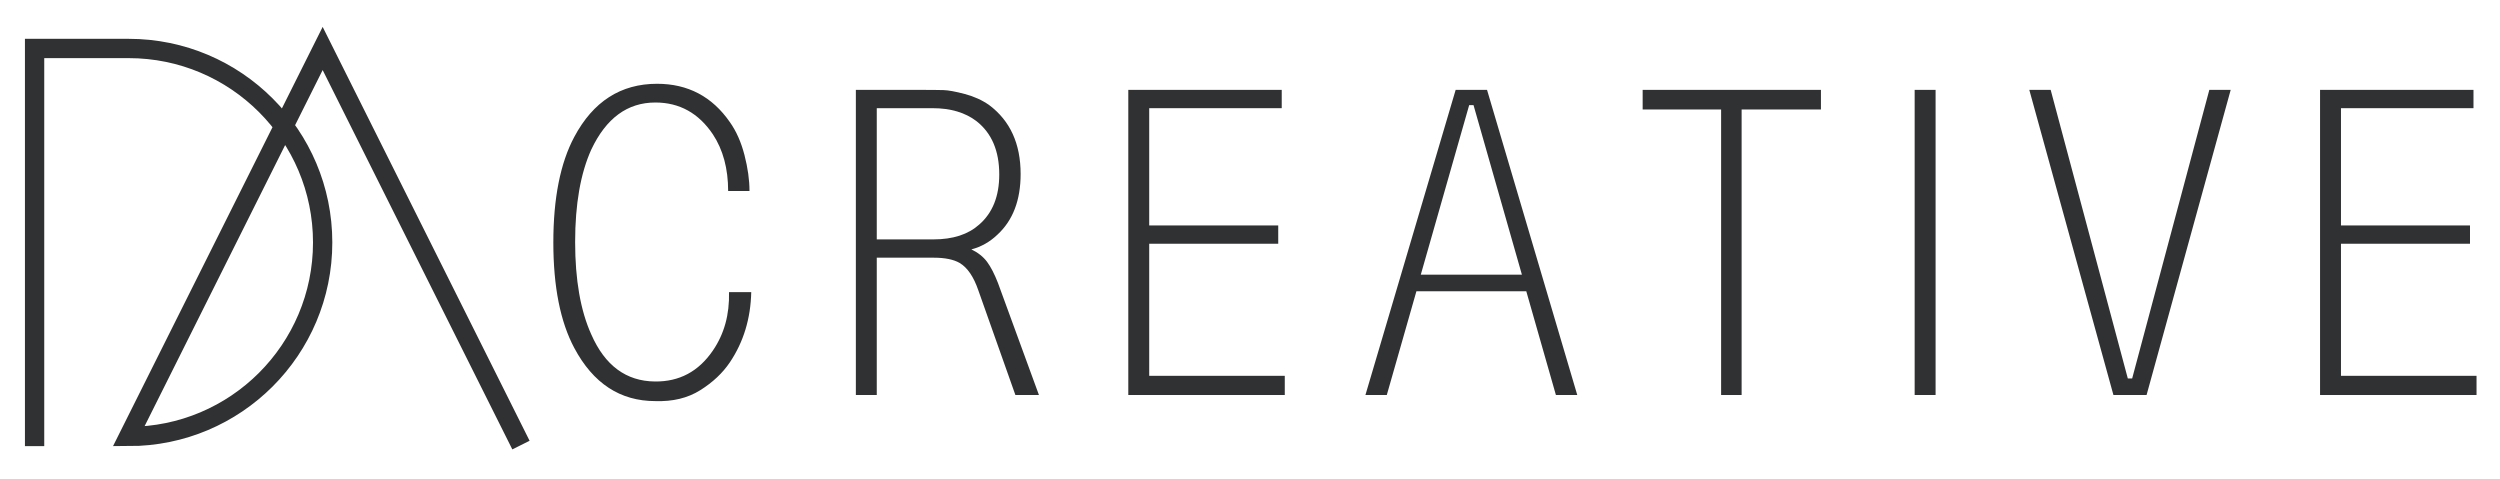 <?xml version="1.0" encoding="UTF-8"?> <svg xmlns="http://www.w3.org/2000/svg" width="256" height="49" viewBox="0 0 256 49" fill="none"> <mask id="mask0_91_216" style="mask-type:alpha" maskUnits="userSpaceOnUse" x="0" y="0" width="256" height="49"> <rect width="256" height="49" fill="#D9D9D9"></rect> </mask> <g mask="url(#mask0_91_216)"> <mask id="mask1_91_216" style="mask-type:luminance" maskUnits="userSpaceOnUse" x="-546" y="-531" width="1094" height="888"> <path d="M-546 -531H547.333V357H-546V-531Z" fill="white"></path> </mask> <g mask="url(#mask1_91_216)"> <path d="M74.651 29.915H76.927C76.867 32.623 76.138 35.019 74.739 37.101C73.995 38.203 72.983 39.155 71.704 39.957C70.424 40.761 68.892 41.133 67.107 41.073C63.506 41.073 60.738 39.259 58.804 35.628C57.376 32.949 56.662 29.349 56.662 24.827C56.662 20.303 57.376 16.701 58.804 14.024C60.738 10.393 63.566 8.579 67.286 8.579C70.439 8.579 72.924 9.888 74.739 12.507C75.394 13.429 75.892 14.552 76.234 15.876C76.576 17.2 76.748 18.428 76.748 19.559H74.562C74.562 17.268 74.04 15.333 72.999 13.756C71.54 11.584 69.576 10.497 67.107 10.497C64.25 10.497 62.063 12.104 60.546 15.319C59.444 17.759 58.894 20.913 58.894 24.781C58.894 28.651 59.444 31.804 60.546 34.244C61.943 37.429 64.116 39.036 67.062 39.065C69.562 39.095 71.54 38.039 72.999 35.896C74.16 34.2 74.71 32.207 74.651 29.915Z" fill="#303132"></path> <path d="M89.781 11.078V24.514H95.584C97.579 24.514 99.141 24.008 100.271 22.995C101.64 21.806 102.324 20.095 102.324 17.863C102.324 15.452 101.551 13.638 100.004 12.416C98.843 11.524 97.34 11.078 95.495 11.078H89.781ZM87.64 9.203H94.156C95.287 9.203 96.105 9.211 96.611 9.226C97.117 9.24 97.847 9.375 98.799 9.627C99.751 9.88 100.584 10.26 101.299 10.766C103.441 12.372 104.512 14.723 104.512 17.818C104.512 20.496 103.723 22.564 102.145 24.022C101.371 24.767 100.479 25.272 99.468 25.54C100.152 25.868 100.688 26.292 101.075 26.812C101.461 27.334 101.833 28.055 102.192 28.978L106.387 40.448H103.976L100.183 29.736C99.705 28.338 99.067 27.4 98.263 26.924C97.639 26.567 96.759 26.388 95.629 26.388H89.781V40.448H87.64V9.203Z" fill="#303132"></path> <path d="M131.249 9.203V11.078H117.679V23.086H130.891V24.959H117.679V38.484H131.561V40.449H115.538V9.203H131.249Z" fill="#303132"></path> <path d="M150.443 10.765L145.488 28.129H155.844L150.889 10.765H150.443ZM149.059 9.204H152.273L161.512 40.449H159.325L156.291 29.825H145.041L142.007 40.449H139.819L149.059 9.204Z" fill="#303132"></path> <path d="M168.208 9.203H186.464V11.211H178.342V40.449H176.242V11.211H168.208V9.203Z" fill="#303132"></path> <path d="M196.061 9.203H198.204V40.448H196.061V9.203Z" fill="#303132"></path> <path d="M207.801 9.203H209.989L217.887 38.752H218.334L226.235 9.203H228.423L219.809 40.449H216.415L207.801 9.203Z" fill="#303132"></path> <path d="M253.285 9.203V11.078H239.716V23.086H252.928V24.959H239.716V38.484H253.597V40.449H237.574V9.203H253.285Z" fill="#303132"></path> <path d="M52.904 44.693L33.04 4.964L13.174 44.693C24.145 44.693 33.04 35.8 33.04 24.829C33.04 13.859 24.145 4.964 13.174 4.964H3.542V44.693" stroke="#303132" stroke-width="1.977" stroke-miterlimit="10" stroke-linecap="square"></path> </g> </g> </svg> 